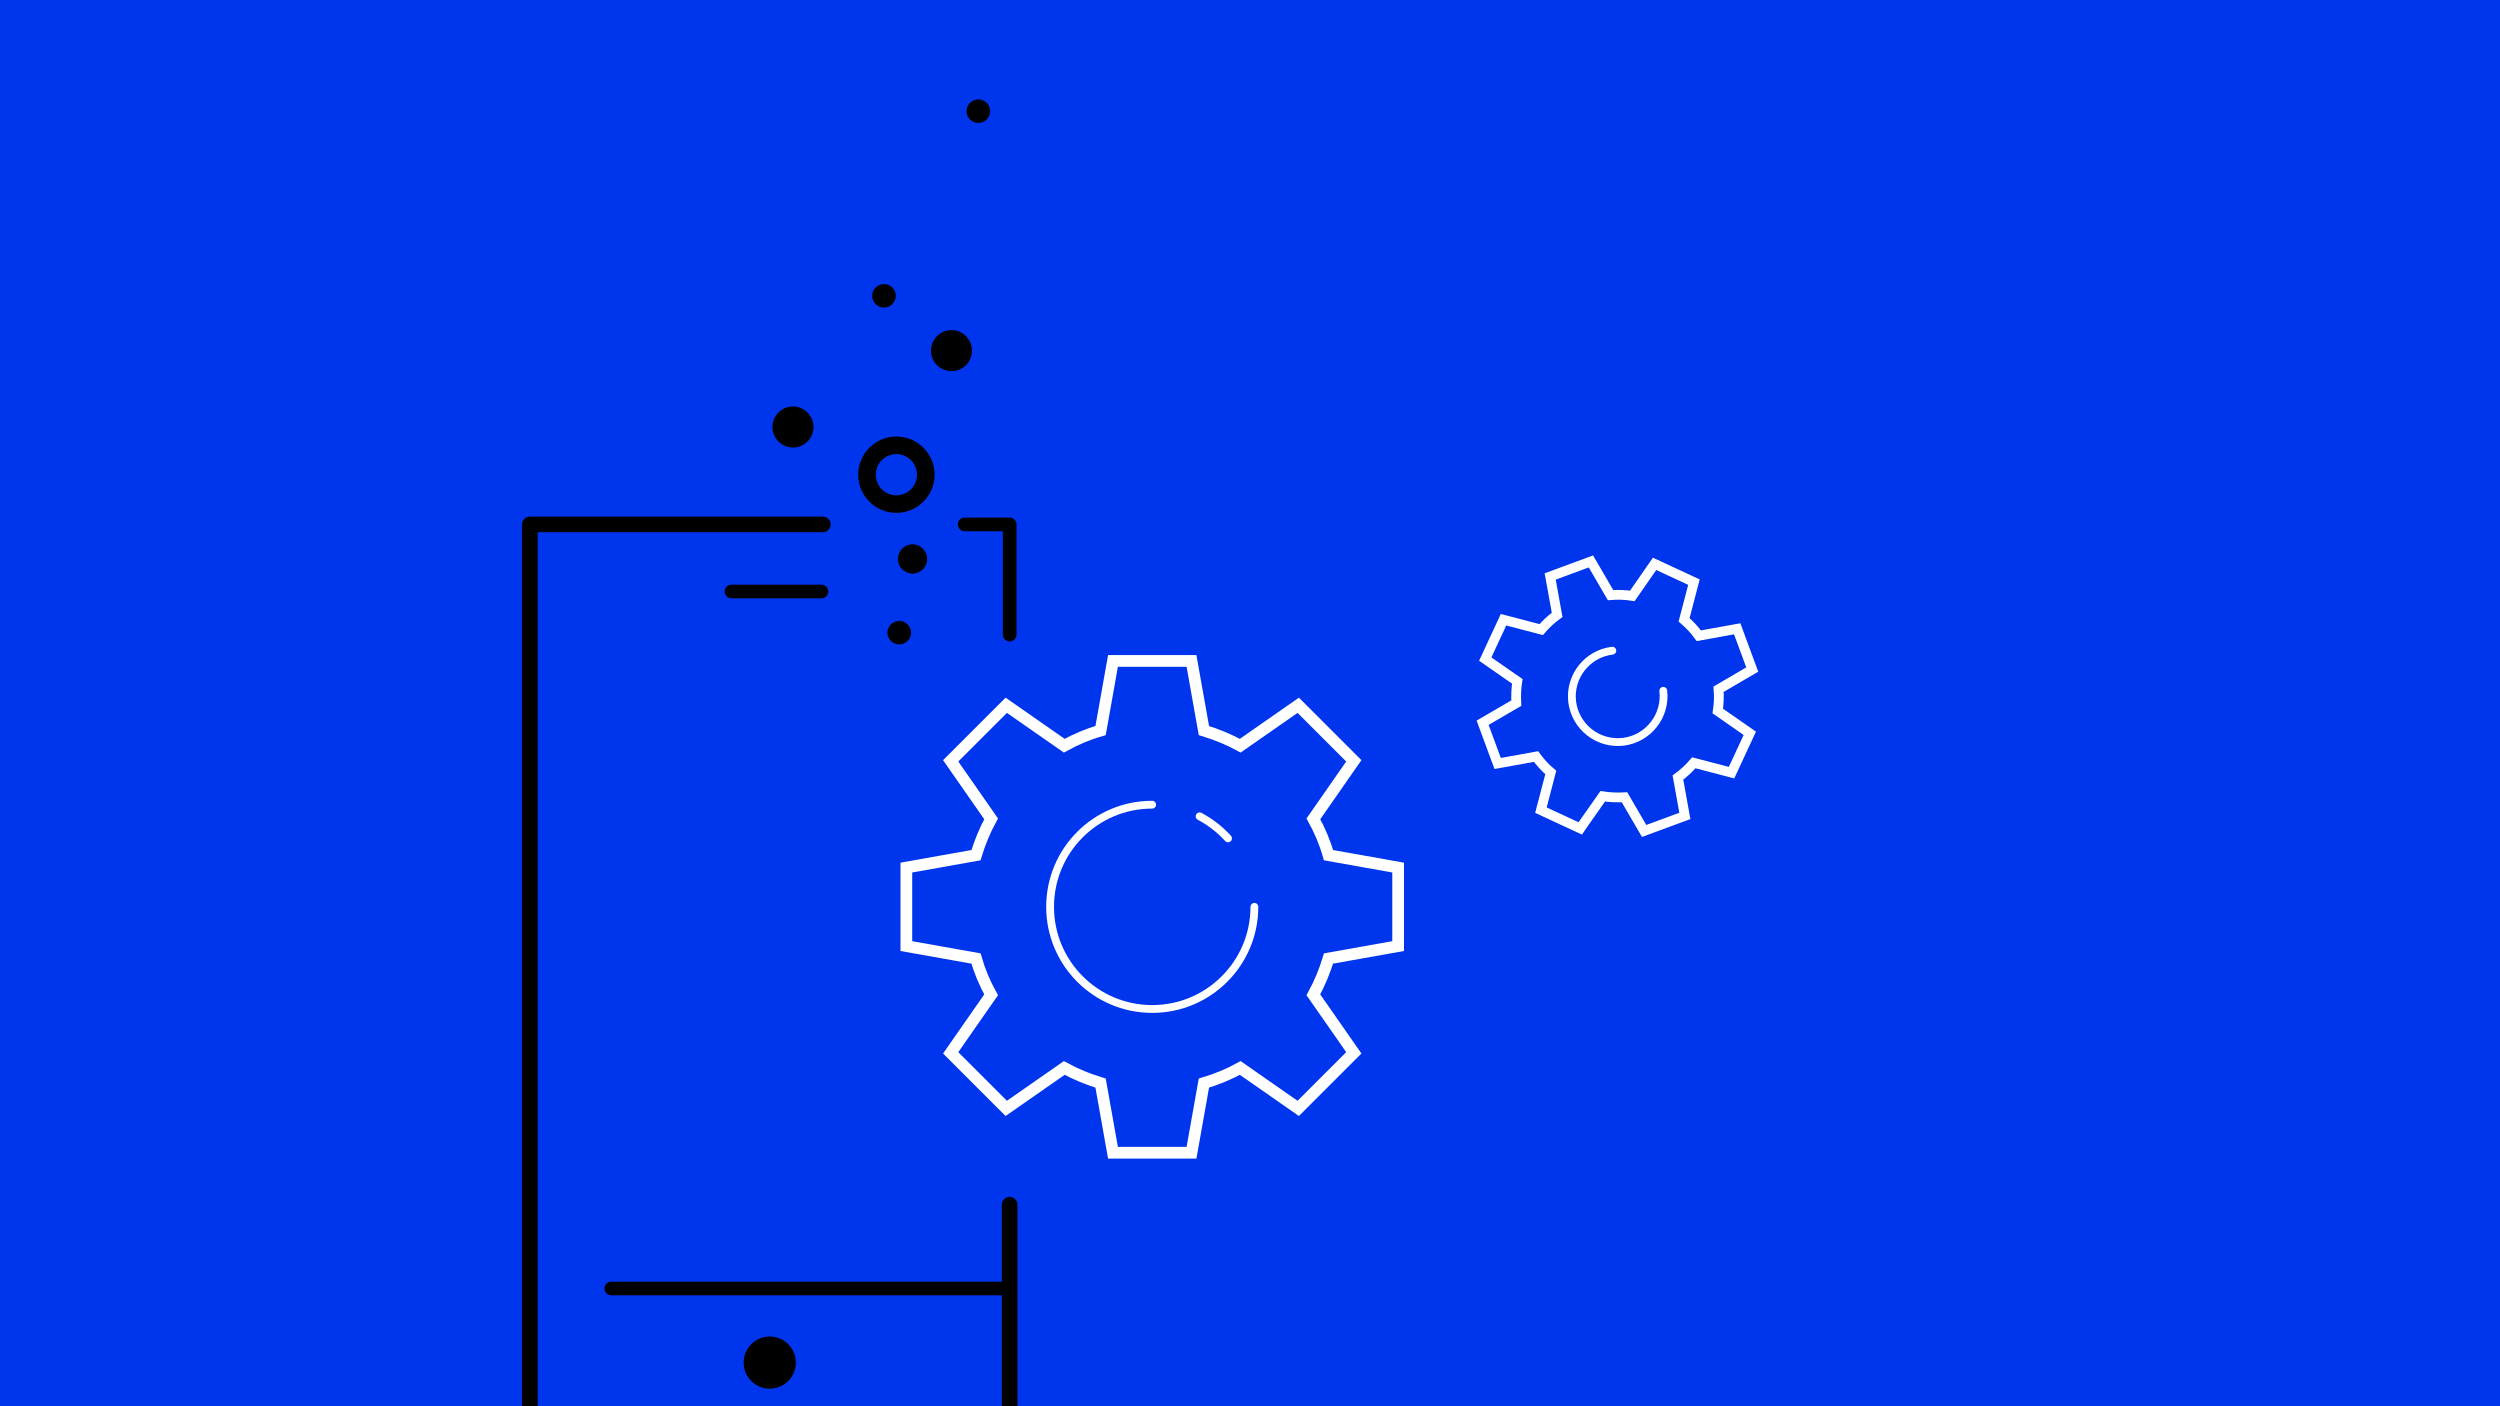 <?xml version="1.0" encoding="utf-8"?>
<!-- Generator: Adobe Illustrator 25.0.0, SVG Export Plug-In . SVG Version: 6.00 Build 0)  -->
<svg version="1.1" id="Ebene_1" xmlns="http://www.w3.org/2000/svg" xmlns:xlink="http://www.w3.org/1999/xlink" x="0px" y="0px"
	 viewBox="0 0 2560 1440" style="enable-background:new 0 0 2560 1440;" xml:space="preserve">
<rect x="0" y="0" width="2560" height="1440" fill="#808080" stroke="none"/>
<style type="text/css">
	.st0{clip-path:url(#SVGID_1_);}
	.st1{fill:none;stroke:#FFFFFF;stroke-width:12;stroke-linecap:round;stroke-miterlimit:10;}
	.st2{fill:none;stroke:#FFFFFF;stroke-width:10;stroke-linecap:round;stroke-miterlimit:10;}
	.st3{fill:none;stroke:#FFFFFF;stroke-width:8;stroke-linecap:round;stroke-miterlimit:10;}
	.st4{clip-path:url(#SVGID_1_);fill:none;stroke:#000000;stroke-width:14;stroke-linecap:round;stroke-miterlimit:10;}
	.st5{fill:#000001;stroke:#000000;stroke-width:6;stroke-miterlimit:10;}
	
		.st6{clip-path:url(#SVGID_1_);fill:none;stroke:#000001;stroke-width:16;stroke-linecap:round;stroke-linejoin:round;stroke-miterlimit:10;}
	
		.st7{clip-path:url(#SVGID_1_);fill:none;stroke:#000001;stroke-width:14;stroke-linecap:round;stroke-linejoin:round;stroke-miterlimit:10;}
	.st8{clip-path:url(#SVGID_1_);fill:#000001;}
</style>
<g>
	<defs>
		<rect id="SVGID_6_" width="2560" height="1440"/>
	</defs>
	<use xlink:href="#SVGID_6_"  style="overflow:visible;fill:#0035EE;"/>
	<clipPath id="SVGID_1_">
		<use xlink:href="#SVGID_6_"  style="overflow:visible;"/>
	</clipPath>
	<g class="st0">
		<path class="st1" d="M1089.8,1093.6c11.9,6.5,24.4,11.6,37.2,15.5l12.7,71.3h80.4l12.7-71.3c13-3.9,25.5-9,37.2-15.5l59.4,41.4
			l56.9-56.9l-41.4-59.4c6.5-11.9,11.6-24.4,15.5-37.2l71.3-12.7v-80.4l-71.3-12.7c-3.7-13-9-25.5-15.5-37.2l41.4-59.4l-56.9-56.9
			l-59.4,41.4c-11.9-6.5-24.4-11.6-37.2-15.5l-12.7-71.3h-80.4l-12.7,71.3c-13,3.7-25.5,9-37.2,15.5l-59.4-41.4l-56.9,56.9
			l41.4,59.4c-6.5,11.9-11.6,24.4-15.5,37.2l-71.3,12.7v80.4l71.3,12.7c3.7,12.9,9,25.5,15.5,37.2l-41.4,59.4l56.9,56.9
			L1089.8,1093.6L1089.8,1093.6z"/>
		<path class="st2" d="M1641.2,815.4c7.3,1.1,14.8,1.4,22.3,1l20.1,34.5l41.7-15.4l-7.1-39.3c6-4.4,11.5-9.5,16.3-15.1l38.6,10.1
			l18.7-40.3l-32.8-22.8c1.1-7.3,1.4-14.8,0.8-22.3l34.5-20.2l-15.4-41.7l-39.3,7.1c-4.4-6-9.5-11.5-15.1-16.3l10.1-38.6l-40.3-18.7
			l-22.8,32.8c-7.3-1.1-14.8-1.4-22.3-0.8l-20.1-34.5l-41.7,15.4l7.1,39.3c-6,4.4-11.5,9.5-16.3,15.1l-38.6-10.1l-18.7,40.3
			l32.8,22.8c-1.1,7.3-1.4,14.8-1,22.3l-34.5,20.1l15.4,41.7l39.3-7.1c4.4,6,9.4,11.5,15.1,16.3l-10.1,38.6l40.3,18.7l3.7-5.4
			L1641.2,815.4z"/>
		<path class="st3" d="M1703.2,707.4c3,25.7-15.4,49.1-41.1,52.2c-25.7,3-49.1-15.4-52.2-41.1c-3-25.7,15.4-49.1,41.1-52.2"/>
		<path class="st3" d="M1284.5,928.6c0,57.7-46.8,104.6-104.6,104.6c-57.8,0-104.6-46.8-104.6-104.6S1122,824,1179.8,824"/>
		<path class="st3" d="M1228.4,835.9c10.9,5.8,20.8,13.4,29.1,22.6"/>
	</g>
	<line class="st4" x1="749.1" y1="605.7" x2="841.1" y2="605.7"/>
	<g class="st0">
		<path class="st5" d="M990,367.9c-4.8,8.7-15.9,11.8-24.5,6.8c-8.7-4.8-11.8-15.9-6.8-24.5c4.8-8.7,15.9-11.8,24.5-6.8
			C991.8,348.3,994.8,359.3,990,367.9z"/>
		<path class="st5" d="M897.3,298.5c-2.5,4.3-1,9.8,3.5,12.3c4.3,2.5,9.8,1,12.3-3.5c2.5-4.3,1-9.8-3.5-12.3
			C905.2,292.6,899.8,294.2,897.3,298.5z"/>
		<path class="st5" d="M993.9,109.4c-2.5,4.3-1,9.8,3.5,12.3c4.3,2.5,9.8,1,12.3-3.5c2.5-4.3,1-9.8-3.5-12.3
			C1001.9,103.6,996.3,105.1,993.9,109.4z"/>
		<path class="st5" d="M912.9,643.4c-2.5,4.3-1,9.8,3.5,12.3c4.3,2.5,9.8,1,12.3-3.5c2.5-4.3,1-9.8-3.5-12.3
			C920.9,637.6,915.4,639.1,912.9,643.4z"/>
		<path class="st5" d="M827.7,446.1c-4.8,8.7-15.9,11.8-24.5,6.8c-8.7-4.8-11.8-15.9-6.8-24.5c4.8-8.7,15.9-11.8,24.5-6.8
			C829.5,426.5,832.6,437.4,827.7,446.1z M881.8,486.1c0-19.9,16.2-36.1,36.1-36.1s36.1,16.2,36.1,36.1c0,19.9-16.2,36.1-36.1,36.1
			C898,522.2,881.8,506,881.8,486.1z M893.8,486.1c0,13.3,10.8,24.1,24.1,24.1s24.1-10.8,24.1-24.1S931.2,462,917.9,462
			C904.6,462,893.8,472.8,893.8,486.1z M940.3,561.9c-5.8-3.3-13.1-1.2-16.3,4.6c-3.3,5.8-1.2,13.1,4.6,16.3
			c5.8,3.3,13.1,1.2,16.3-4.6C948.1,572.6,946.1,565.3,940.3,561.9z"/>
	</g>
	<polyline class="st6" points="1033.9,1233.6 1033.9,1465.4 542.6,1465.4 542.6,537 842.6,537 	"/>
	<polyline class="st7" points="1033.9,649.8 1033.9,537 987.8,537 	"/>
	<circle class="st8" cx="788.2" cy="1395.3" r="26.7"/>
	<line class="st7" x1="626" y1="1319.4" x2="1027.9" y2="1319.4"/>
</g>
</svg>
